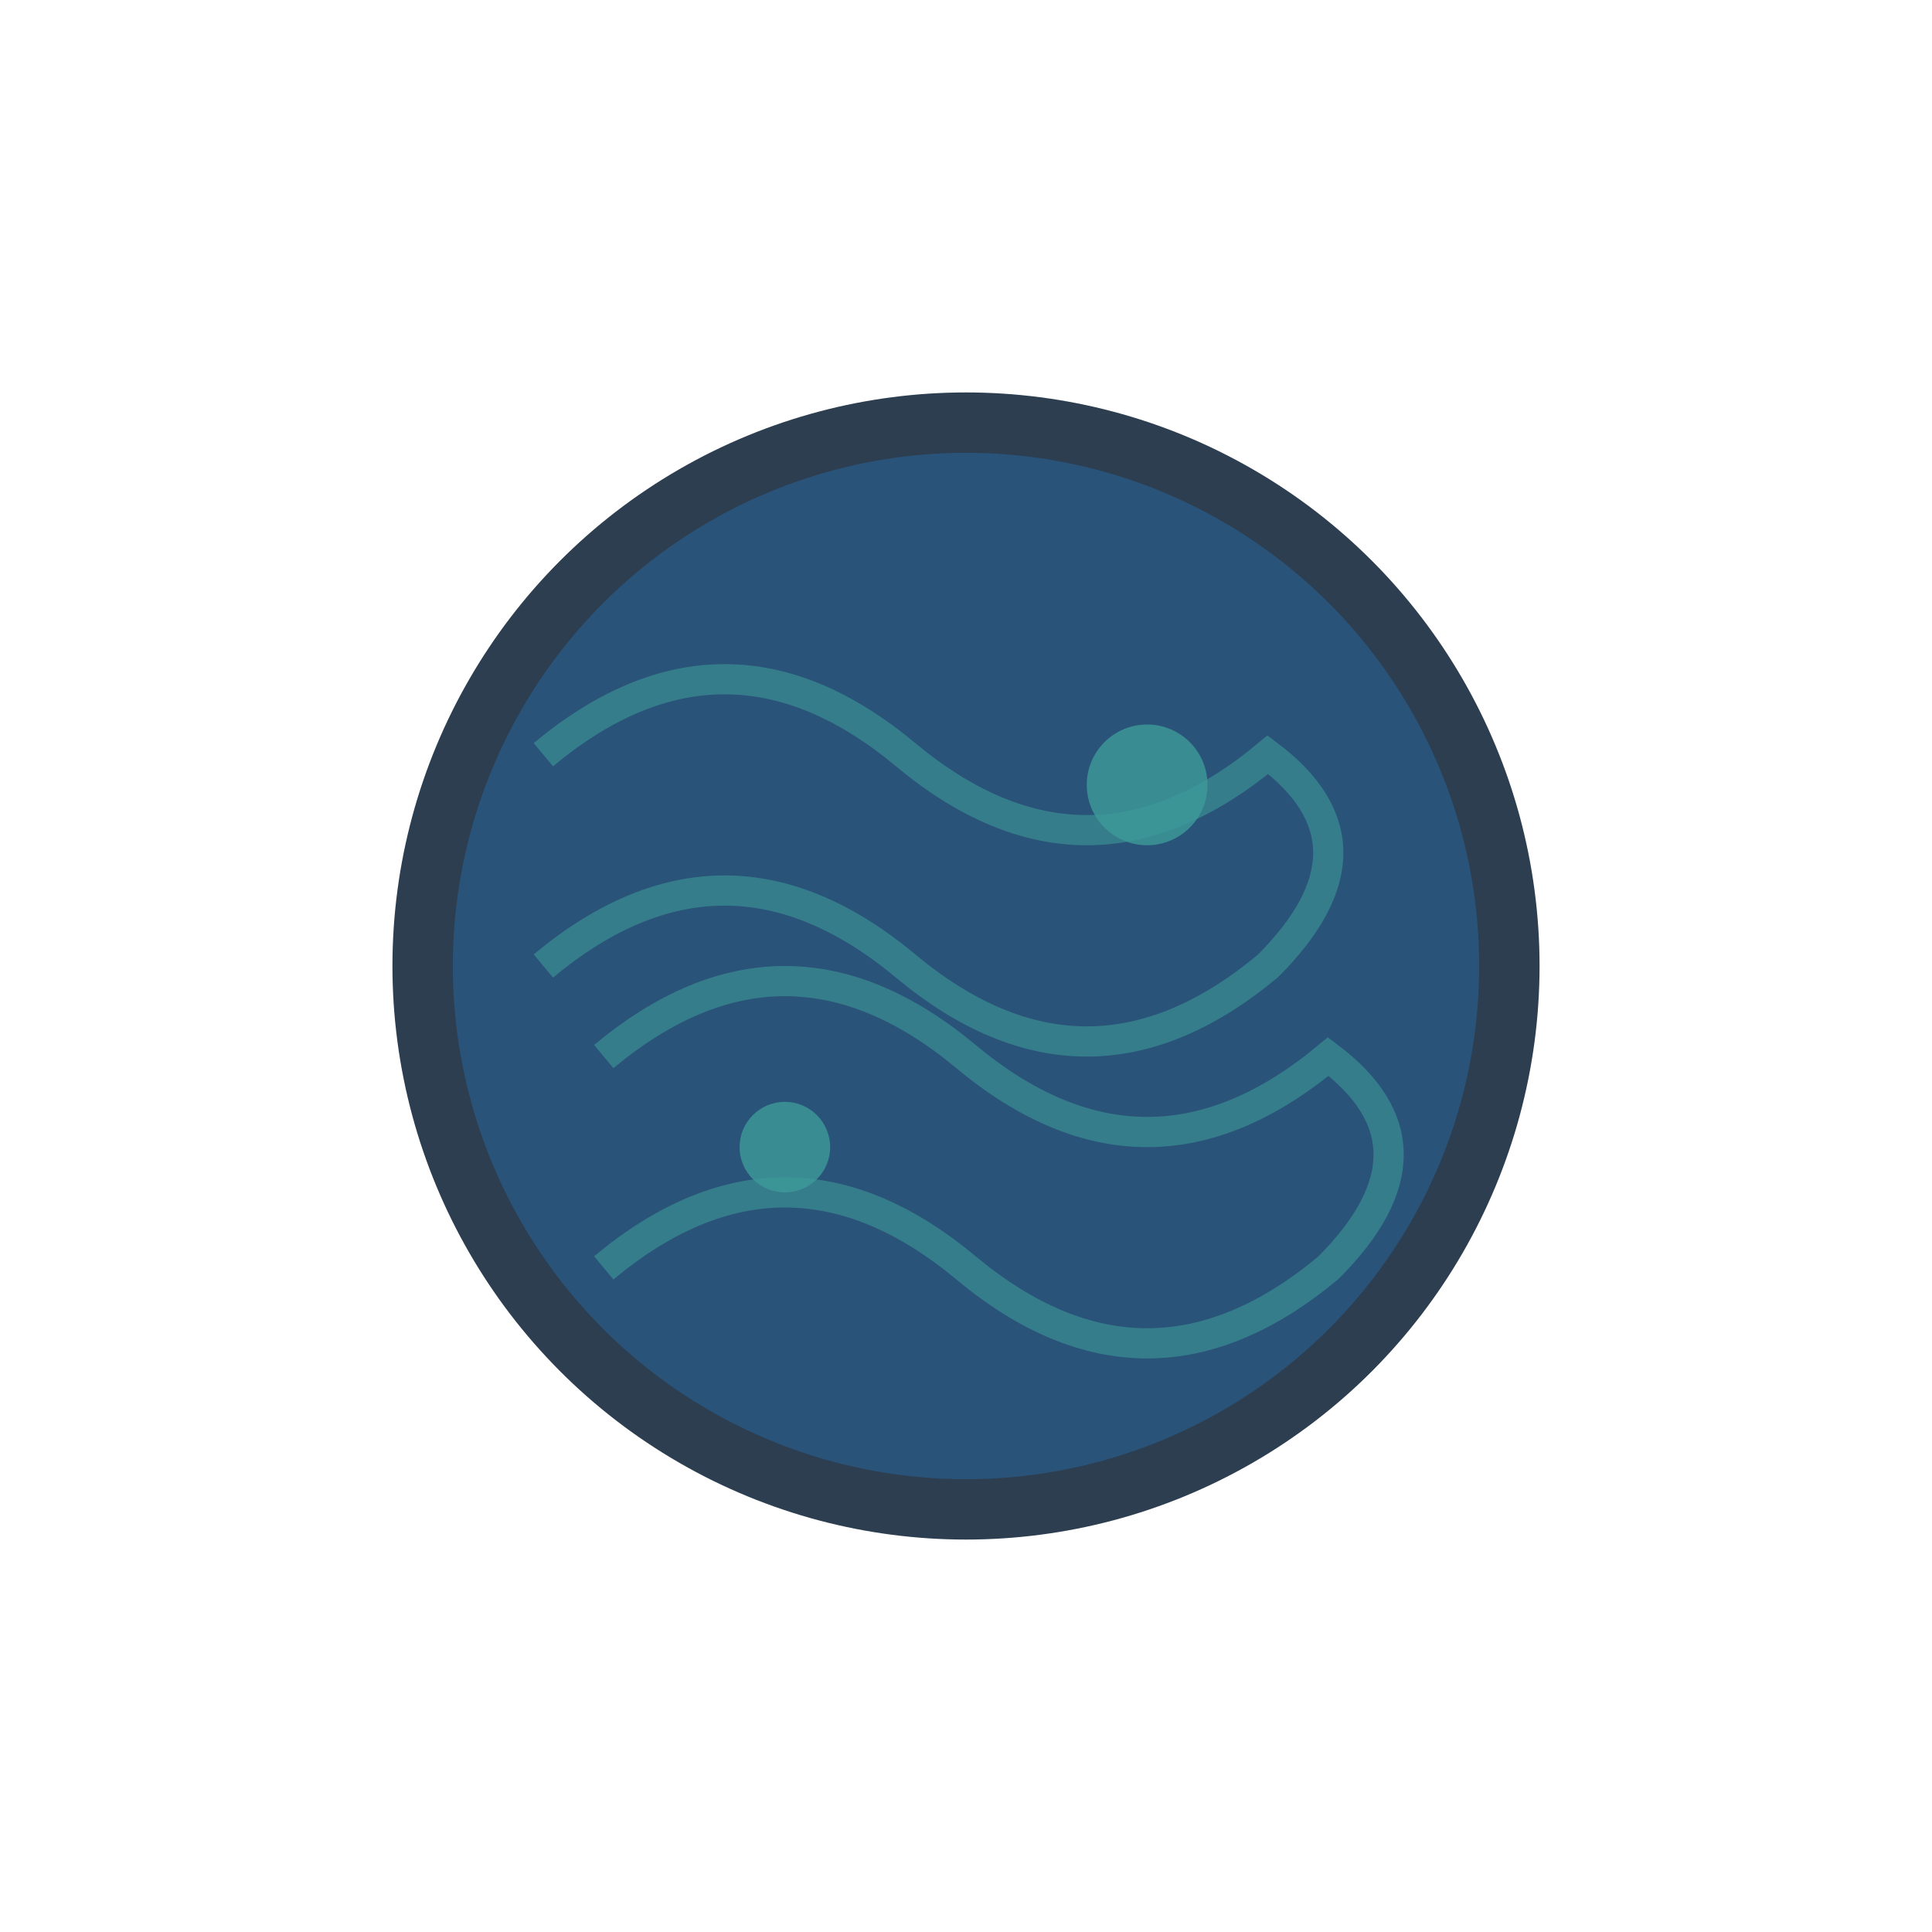 <svg xmlns="http://www.w3.org/2000/svg" viewBox="0 0 64 64" width="64" height="64">
  <circle cx="32" cy="32" r="18" fill="#2A5379" stroke="#2C3E50" stroke-width="2"/>
  <g stroke="#3D9A98" stroke-width="1" fill="none" opacity="0.6">
    <path d="M18,25 Q24,20 30,25 Q36,30 42,25 Q46,28 42,32 Q36,37 30,32 Q24,27 18,32"/>
    <path d="M20,35 Q26,30 32,35 Q38,40 44,35 Q48,38 44,42 Q38,47 32,42 Q26,37 20,42"/>
  </g>
  <circle cx="38" cy="26" r="2" fill="#3D9A98" opacity="0.8"/>
  <circle cx="26" cy="38" r="1.5" fill="#3D9A98" opacity="0.8"/>
</svg>